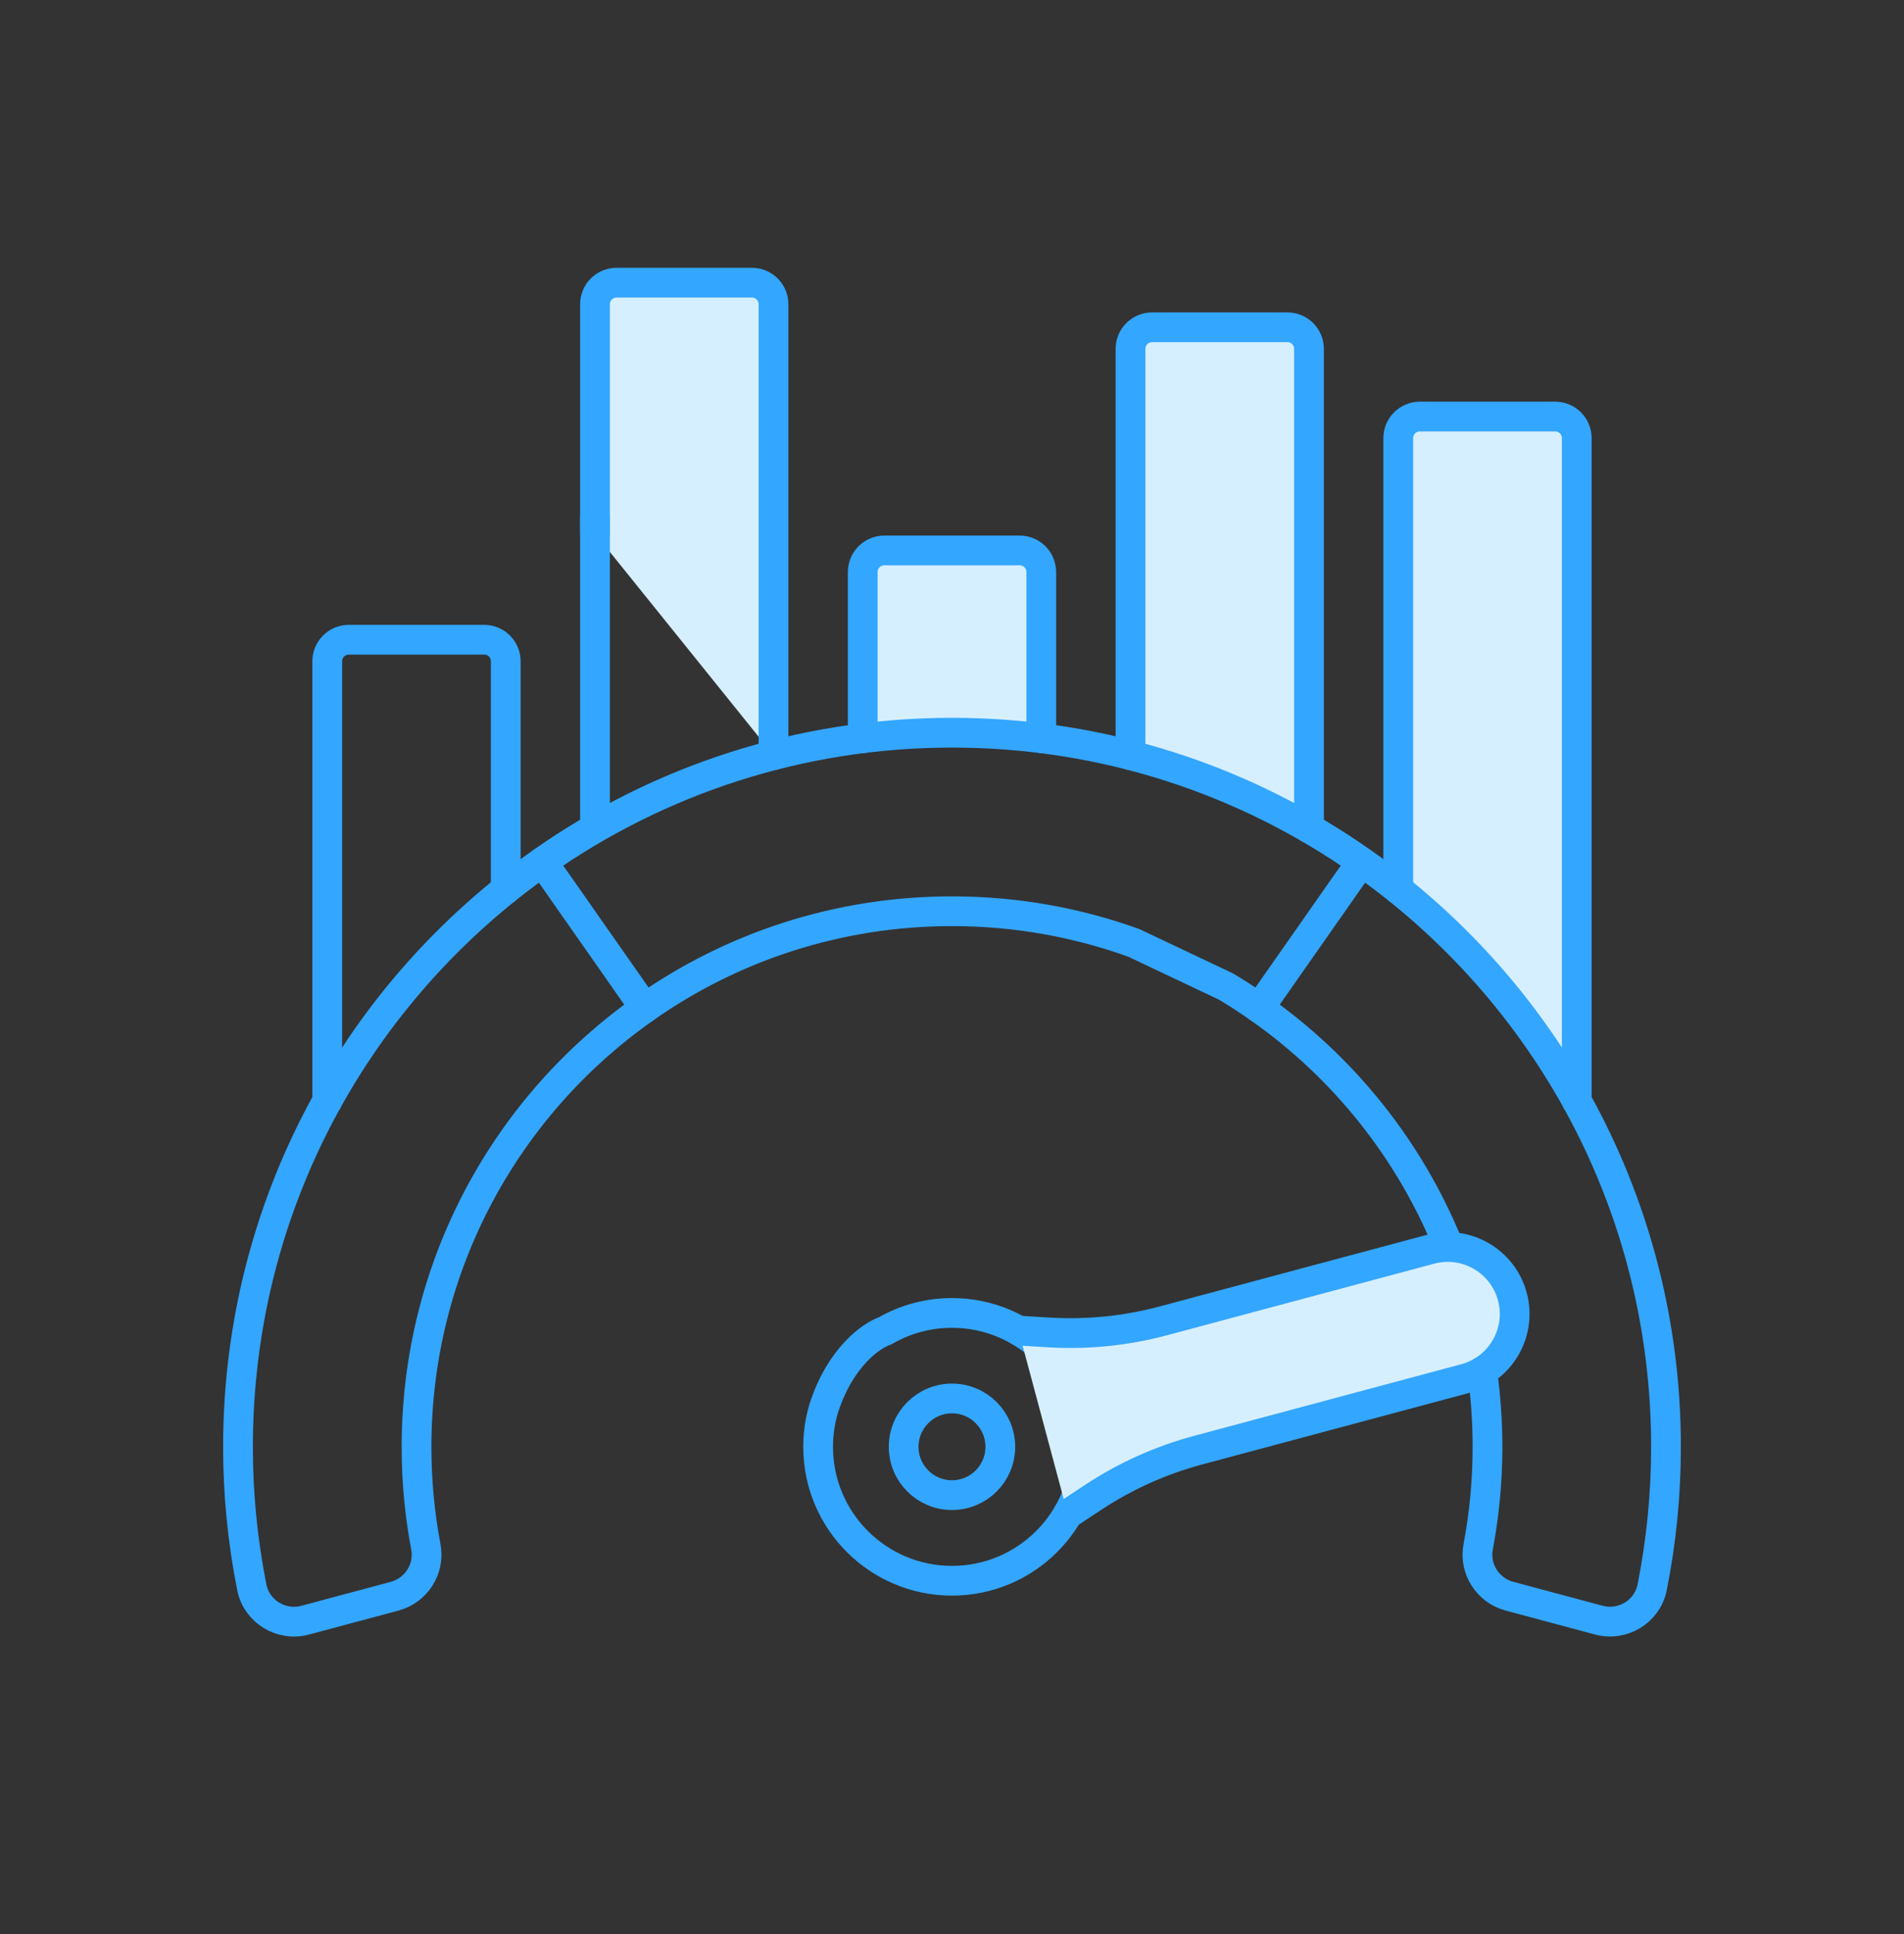 <svg width="64" height="65" viewBox="0 0 64 65" fill="none" xmlns="http://www.w3.org/2000/svg">
<rect x="0" y="0" width="64" height="65" fill="#333333" stroke="none"/>
<path d="M21.676 33.881C17.034 37.136 14.001 42.526 14.001 48.626C14.001 49.776 14.108 50.901 14.315 51.99C14.454 52.73 13.991 53.451 13.264 53.646L10.258 54.451C9.453 54.667 8.627 54.163 8.464 53.346C8.155 51.792 7.999 50.211 8 48.626C8 40.493 12.046 33.305 18.234 28.965M42.325 33.88C45.16 35.869 47.396 38.654 48.706 41.911M27.685 47.344C27.562 47.76 27.5 48.192 27.5 48.626C27.5 51.111 29.515 53.126 32 53.126C34.486 53.126 36.5 51.111 36.5 48.626C36.5 46.141 34.486 44.126 32 44.126C31.209 44.124 30.431 44.333 29.746 44.73C29.288 44.883 28.234 45.619 27.685 47.344Z" stroke="#33A6FF" stroke-miterlimit="10" stroke-linecap="round" stroke-linejoin="round"/>
<path d="M26 25.381V10.224C26 10.032 25.924 9.848 25.788 9.712C25.652 9.576 25.468 9.5 25.276 9.5H20.724C20.532 9.5 20.348 9.576 20.212 9.712C20.076 9.848 20 10.032 20 10.224V17.929M35 24.81V19.224C35 19.032 34.924 18.848 34.788 18.712C34.652 18.576 34.468 18.5 34.276 18.5H29.724C29.532 18.5 29.348 18.576 29.212 18.712C29.076 18.848 29 19.032 29 19.224V24.81M44 27.836V11.724C44 11.532 43.924 11.348 43.788 11.212C43.652 11.076 43.468 11 43.276 11H38.724C38.532 11 38.348 11.076 38.212 11.212C38.076 11.348 38 11.532 38 11.724V25.381M53 36.997V14.724C53 14.532 52.924 14.348 52.788 14.212C52.652 14.076 52.468 14 52.276 14H47.724C47.532 14 47.348 14.076 47.212 14.212C47.076 14.348 47 14.532 47 14.724V29.889M35.891 50.887L36.743 50.325C37.826 49.61 39.017 49.074 40.27 48.738L49.245 46.333C50.445 46.012 51.157 44.778 50.836 43.578C50.514 42.377 49.28 41.665 48.08 41.987L39.105 44.391C37.852 44.727 36.553 44.859 35.258 44.781L34.238 44.72" fill="#D6EFFF"/>
<path d="M26 25.381V10.224C26 10.032 25.924 9.848 25.788 9.712C25.652 9.576 25.468 9.5 25.276 9.5H20.724C20.532 9.5 20.348 9.576 20.212 9.712C20.076 9.848 20 10.032 20 10.224V17.929M35 24.81V19.224C35 19.032 34.924 18.848 34.788 18.712C34.652 18.576 34.468 18.5 34.276 18.5H29.724C29.532 18.5 29.348 18.576 29.212 18.712C29.076 18.848 29 19.032 29 19.224V24.81M44 27.836V11.724C44 11.532 43.924 11.348 43.788 11.212C43.652 11.076 43.468 11 43.276 11H38.724C38.532 11 38.348 11.076 38.212 11.212C38.076 11.348 38 11.532 38 11.724V25.381M53 36.997V14.724C53 14.532 52.924 14.348 52.788 14.212C52.652 14.076 52.468 14 52.276 14H47.724C47.532 14 47.348 14.076 47.212 14.212C47.076 14.348 47 14.532 47 14.724V29.889M35.891 50.887L36.743 50.325C37.826 49.61 39.017 49.074 40.27 48.738L49.245 46.333C50.445 46.012 51.157 44.778 50.836 43.578C50.514 42.377 49.28 41.665 48.08 41.987L39.105 44.391C37.852 44.727 36.553 44.859 35.258 44.781L34.238 44.72" stroke="#33A6FF" stroke-miterlimit="10" stroke-linecap="round" stroke-linejoin="round"/>
<path d="M45.767 28.964C51.955 33.304 56 40.492 56 48.624C56 50.241 55.84 51.819 55.535 53.345C55.373 54.162 54.546 54.665 53.742 54.45L50.737 53.645C50.01 53.45 49.546 52.73 49.686 51.989C49.892 50.9 50 49.775 50 48.624C50 47.764 49.939 46.917 49.822 46.088M45.767 28.964C41.87 26.23 37.122 24.625 32 24.625C26.878 24.625 22.13 26.23 18.233 28.964L21.675 33.88C24.598 31.828 28.158 30.625 32 30.625C34.146 30.625 36.204 31.001 38.112 31.689L41.206 33.154C41.588 33.382 41.961 33.624 42.325 33.88L45.767 28.964ZM17 29.889V22.225C17 22.032 16.924 21.848 16.788 21.712C16.652 21.576 16.468 21.5 16.276 21.5H11.724C11.532 21.5 11.348 21.576 11.212 21.712C11.076 21.848 11 22.032 11 22.225V36.997M20 17.406V27.836" stroke="#33A6FF" stroke-miterlimit="10" stroke-linecap="round" stroke-linejoin="round"/>
<path d="M32 50.249C32.897 50.249 33.624 49.522 33.624 48.625C33.624 47.727 32.897 47 32 47C31.102 47 30.375 47.727 30.375 48.625C30.375 49.522 31.102 50.249 32 50.249Z" stroke="#33A6FF" stroke-miterlimit="10" stroke-linecap="round" stroke-linejoin="round"/>
</svg>
